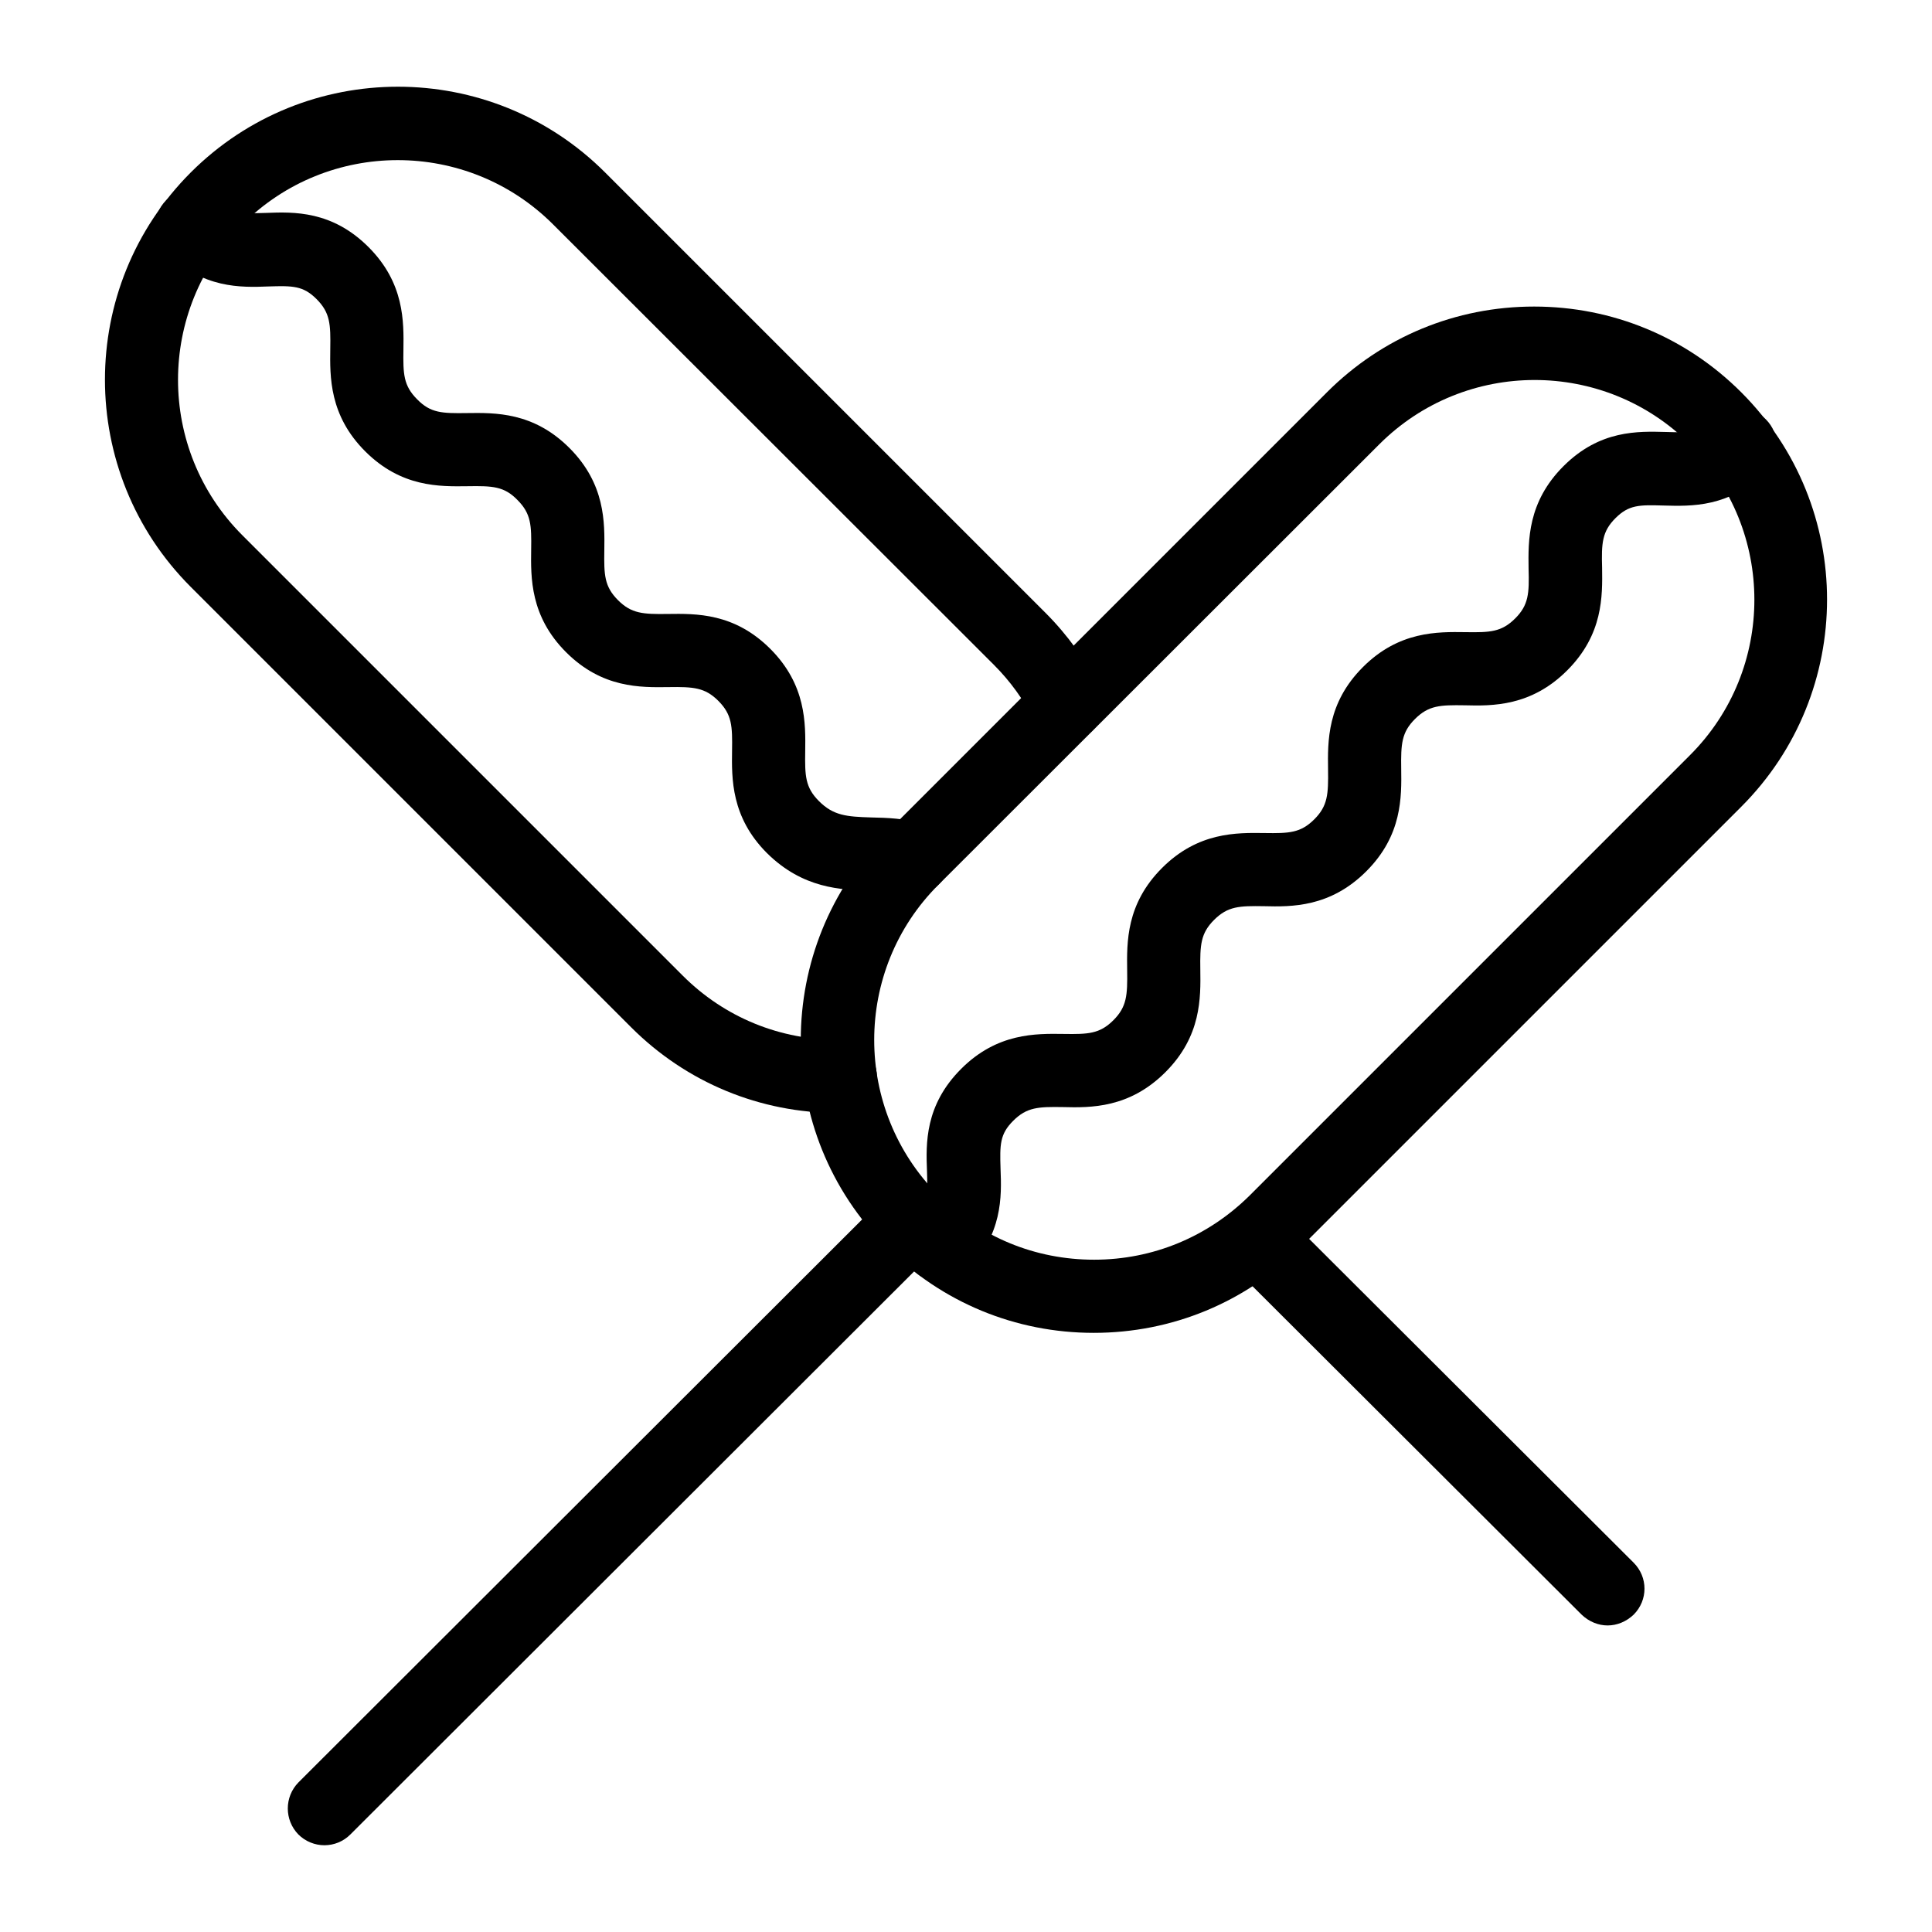 <?xml version="1.0" encoding="UTF-8"?>
<!-- Uploaded to: ICON Repo, www.iconrepo.com, Generator: ICON Repo Mixer Tools -->
<svg fill="#000000" width="800px" height="800px" version="1.1" viewBox="144 144 512 512" xmlns="http://www.w3.org/2000/svg">
 <g>
  <path d="m229.96 633.01c-2.461 0-5.019-0.984-6.887-2.856-3.738-3.836-3.738-9.938 0-13.777l155.77-155.57c3.836-3.836 9.938-3.738 13.777 0 3.836 3.836 3.738 9.938 0 13.777l-155.77 155.57c-1.871 1.871-4.332 2.856-6.891 2.856z"/>
  <path d="m393.21 483.74c-2.461 0-4.922-0.984-6.887-2.856-3.836-3.836-3.836-9.938 0-13.777 3.543-3.543 3.543-6.297 3.344-12.695-0.297-7.379-0.59-17.516 9.055-27.16 9.543-9.543 19.777-9.348 27.16-9.25 6.496 0.098 9.543 0 13.188-3.641 3.543-3.543 3.738-6.594 3.641-13.188-0.098-7.477-0.297-17.613 9.25-27.16 9.543-9.543 19.777-9.348 27.16-9.25 6.496 0.098 9.543 0 13.188-3.641 3.543-3.543 3.738-6.594 3.641-13.188-0.098-7.477-0.297-17.613 9.25-27.16 9.543-9.543 19.777-9.348 27.16-9.25 6.496 0.098 9.543 0 13.188-3.641 3.543-3.543 3.738-6.594 3.543-13.188-0.098-7.477-0.297-17.613 9.25-27.16 9.645-9.645 19.777-9.25 27.16-9.055 6.394 0.195 9.152 0.195 12.695-3.344 3.836-3.836 9.938-3.836 13.777 0 3.836 3.836 3.836 9.938 0 13.777-9.645 9.645-19.777 9.25-27.16 9.055-6.394-0.195-9.152-0.195-12.695 3.344-3.543 3.543-3.738 6.594-3.543 13.188 0.098 7.477 0.297 17.613-9.25 27.16-9.543 9.543-19.777 9.445-27.16 9.25-6.496-0.098-9.543 0-13.188 3.641-3.543 3.543-3.738 6.594-3.641 13.188 0.098 7.477 0.297 17.613-9.25 27.16-9.543 9.543-19.777 9.445-27.16 9.25-6.496-0.098-9.543 0-13.188 3.641-3.543 3.543-3.738 6.594-3.641 13.188 0.098 7.477 0.297 17.613-9.25 27.16-9.543 9.543-19.777 9.445-27.16 9.25-6.496-0.098-9.543 0-13.188 3.641-3.543 3.543-3.543 6.297-3.344 12.695 0.297 7.379 0.59 17.516-9.055 27.16-1.969 1.871-4.43 2.856-6.891 2.856z"/>
  <path d="m366.15 438.96c-20.762 0-40.246-8.07-54.906-22.73l-116.7-116.7c-30.309-30.309-30.309-79.508 0-109.82 30.309-30.309 79.508-30.309 109.82 0l116.7 116.7c5.805 5.805 10.629 12.496 14.367 19.777 2.461 4.82 0.492 10.629-4.231 13.086-4.82 2.461-10.629 0.492-13.086-4.231-2.754-5.512-6.394-10.527-10.727-14.859l-116.8-116.7c-22.73-22.73-59.629-22.73-82.359 0-22.734 22.73-22.734 59.633-0.004 82.363l116.7 116.7c11.121 11.121 25.879 17.121 41.625 17.023h0.098c5.312 0 9.645 4.328 9.742 9.645 0 5.312-4.231 9.742-9.645 9.742-0.293-0.004-0.395-0.004-0.59-0.004z"/>
  <path d="m570.04 574.76c-2.461 0-4.922-0.984-6.887-2.856l-92.594-92.398c-3.836-3.836-3.836-9.938 0-13.777 3.738-3.836 9.938-3.836 13.777 0l92.594 92.398c3.836 3.836 3.836 9.938 0 13.777-1.973 1.871-4.43 2.856-6.891 2.856z"/>
  <path d="m385.83 381.3c-0.984 0-1.969-0.098-2.856-0.395-2.461-0.789-5.312-0.789-8.562-0.887-7.477-0.195-17.613-0.492-27.16-9.938-9.543-9.543-9.348-19.777-9.25-27.16 0.098-6.496 0-9.543-3.641-13.188-3.543-3.543-6.594-3.738-13.188-3.641-7.477 0.098-17.613 0.297-27.16-9.25-9.543-9.543-9.348-19.777-9.25-27.16 0.098-6.496 0-9.543-3.641-13.188-3.543-3.641-6.594-3.738-13.188-3.641-7.477 0.098-17.613 0.297-27.16-9.25-9.543-9.543-9.348-19.777-9.25-27.16 0.098-6.496 0-9.543-3.641-13.188-3.543-3.543-6.297-3.543-12.695-3.344-7.379 0.297-17.516 0.59-27.16-9.055-3.836-3.836-3.836-9.938 0-13.777 3.836-3.836 9.938-3.836 13.777 0 3.543 3.543 6.297 3.543 12.695 3.344 7.379-0.297 17.516-0.59 27.16 9.055 9.543 9.543 9.348 19.777 9.25 27.16-0.098 6.496 0 9.543 3.641 13.188 3.543 3.641 6.594 3.738 13.188 3.641 7.477-0.098 17.613-0.297 27.16 9.25 9.543 9.543 9.348 19.777 9.25 27.16-0.098 6.496 0 9.543 3.641 13.188 3.543 3.543 6.594 3.738 13.188 3.641 7.477-0.098 17.613-0.297 27.16 9.25 9.543 9.543 9.348 19.777 9.25 27.16-0.098 6.496 0 9.543 3.641 13.188 3.836 3.836 7.281 4.133 13.875 4.328 4.133 0.098 8.855 0.195 13.875 1.77 5.117 1.574 7.969 7.086 6.394 12.203-1.371 3.941-5.211 6.695-9.344 6.695z"/>
  <path d="m433.85 497.22c-20.762 0-40.246-8.07-54.906-22.73-30.309-30.309-30.309-79.508 0-109.82l116.7-116.7c14.66-14.66 34.145-22.73 54.906-22.73s40.246 8.07 54.906 22.73c30.309 30.309 30.309 79.508 0 109.82l-116.7 116.7c-14.66 14.66-34.145 22.73-54.906 22.73zm-41.129-36.41c11.02 11.02 25.586 17.023 41.23 17.023s30.207-6.102 41.23-17.023l116.7-116.7c22.73-22.73 22.73-59.629 0-82.359-22.73-22.73-59.629-22.73-82.359 0l-116.8 116.7c-22.73 22.633-22.73 59.629 0 82.359z"/>
 </g>
</svg>